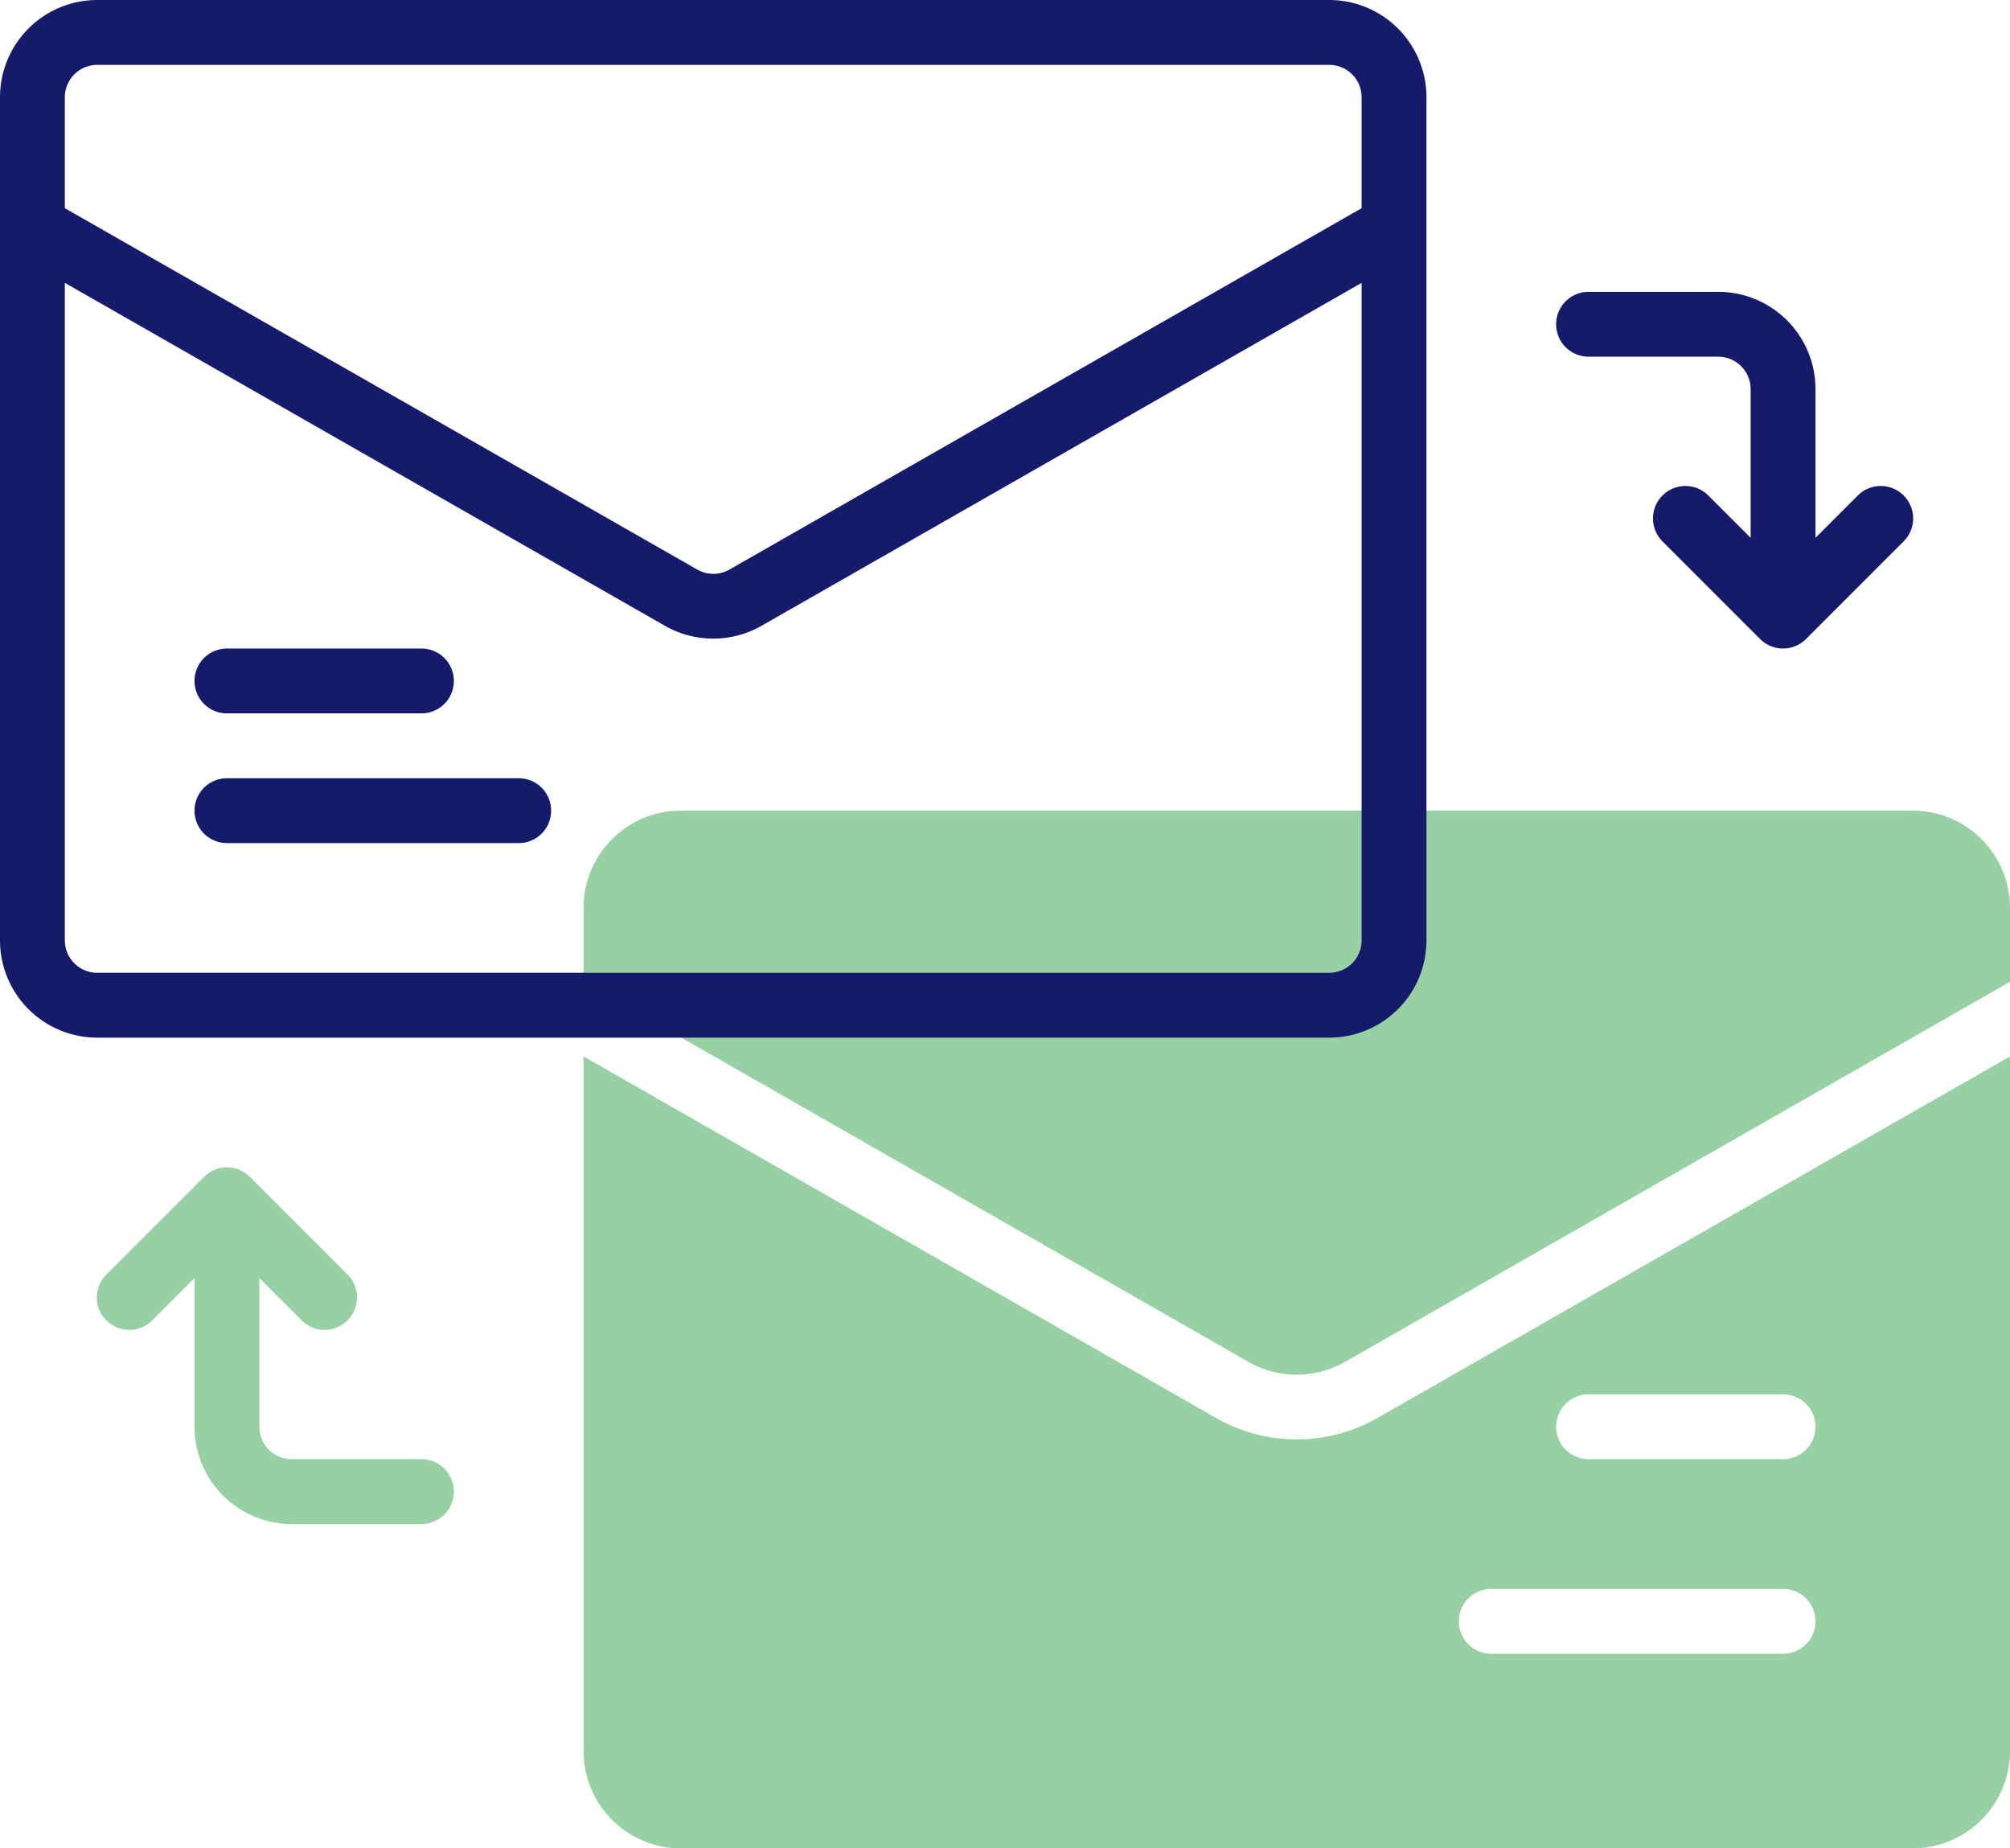 <svg xmlns="http://www.w3.org/2000/svg" width="62" height="57" viewBox="0 0 62 57">
  <g id="email" transform="translate(-1 -4)">
    <path id="Path_3324" data-name="Path 3324" d="M38.52,47.734,19,36.58V58a3,3,0,0,0,3,3H60a3,3,0,0,0,3-3V36.58L43.48,47.734A5.017,5.017,0,0,1,38.52,47.734ZM50,47h6a1,1,0,0,1,0,2H50a1,1,0,0,1,0-2Zm-3,6h9a1,1,0,0,1,0,2H47a1,1,0,0,1,0-2Z" fill="#97d0a3"/>
    <path id="Path_3325" data-name="Path 3325" d="M60,29H22a3,3,0,0,0-3,3v2.277L39.512,46a3.013,3.013,0,0,0,2.976,0L63,34.277V32A3,3,0,0,0,60,29Z" fill="#97d0a3"/>
    <path id="Path_3326" data-name="Path 3326" d="M14,49H10a1,1,0,0,1-1-1V43.414l1.293,1.293a1,1,0,1,0,1.414-1.414l-3-3a1,1,0,0,0-1.414,0l-3,3a1,1,0,1,0,1.414,1.414L7,43.414V48a3,3,0,0,0,3,3h4a1,1,0,0,0,0-2Z" fill="#97d0a3"/>
    <g id="Group_1102" data-name="Group 1102">
      <path id="Path_3327" data-name="Path 3327" d="M4,36H42a3,3,0,0,0,3-3V7a3,3,0,0,0-3-3H4A3,3,0,0,0,1,7V33A3,3,0,0,0,4,36Zm38-2H4a1,1,0,0,1-1-1V12.723L21.512,23.3a3.008,3.008,0,0,0,2.976,0L43,12.723V33A1,1,0,0,1,42,34ZM4,6H42a1,1,0,0,1,1,1v3.42L23.5,21.565a1,1,0,0,1-.992,0L3,10.42V7A1,1,0,0,1,4,6Z" fill="#151a6a"/>
      <path id="Path_3328" data-name="Path 3328" d="M8,26h6a1,1,0,0,0,0-2H8a1,1,0,0,0,0,2Z" fill="#151a6a"/>
      <path id="Path_3329" data-name="Path 3329" d="M17,28H8a1,1,0,0,0,0,2h9a1,1,0,0,0,0-2Z" fill="#151a6a"/>
      <path id="Path_3330" data-name="Path 3330" d="M58.293,19.293,57,20.586V16a3,3,0,0,0-3-3H50a1,1,0,0,0,0,2h4a1,1,0,0,1,1,1v4.586l-1.293-1.293a1,1,0,1,0-1.414,1.414l3,3a1,1,0,0,0,1.414,0l3-3a1,1,0,1,0-1.414-1.414Z" fill="#151a6a"/>
    </g>
  </g>
</svg>
